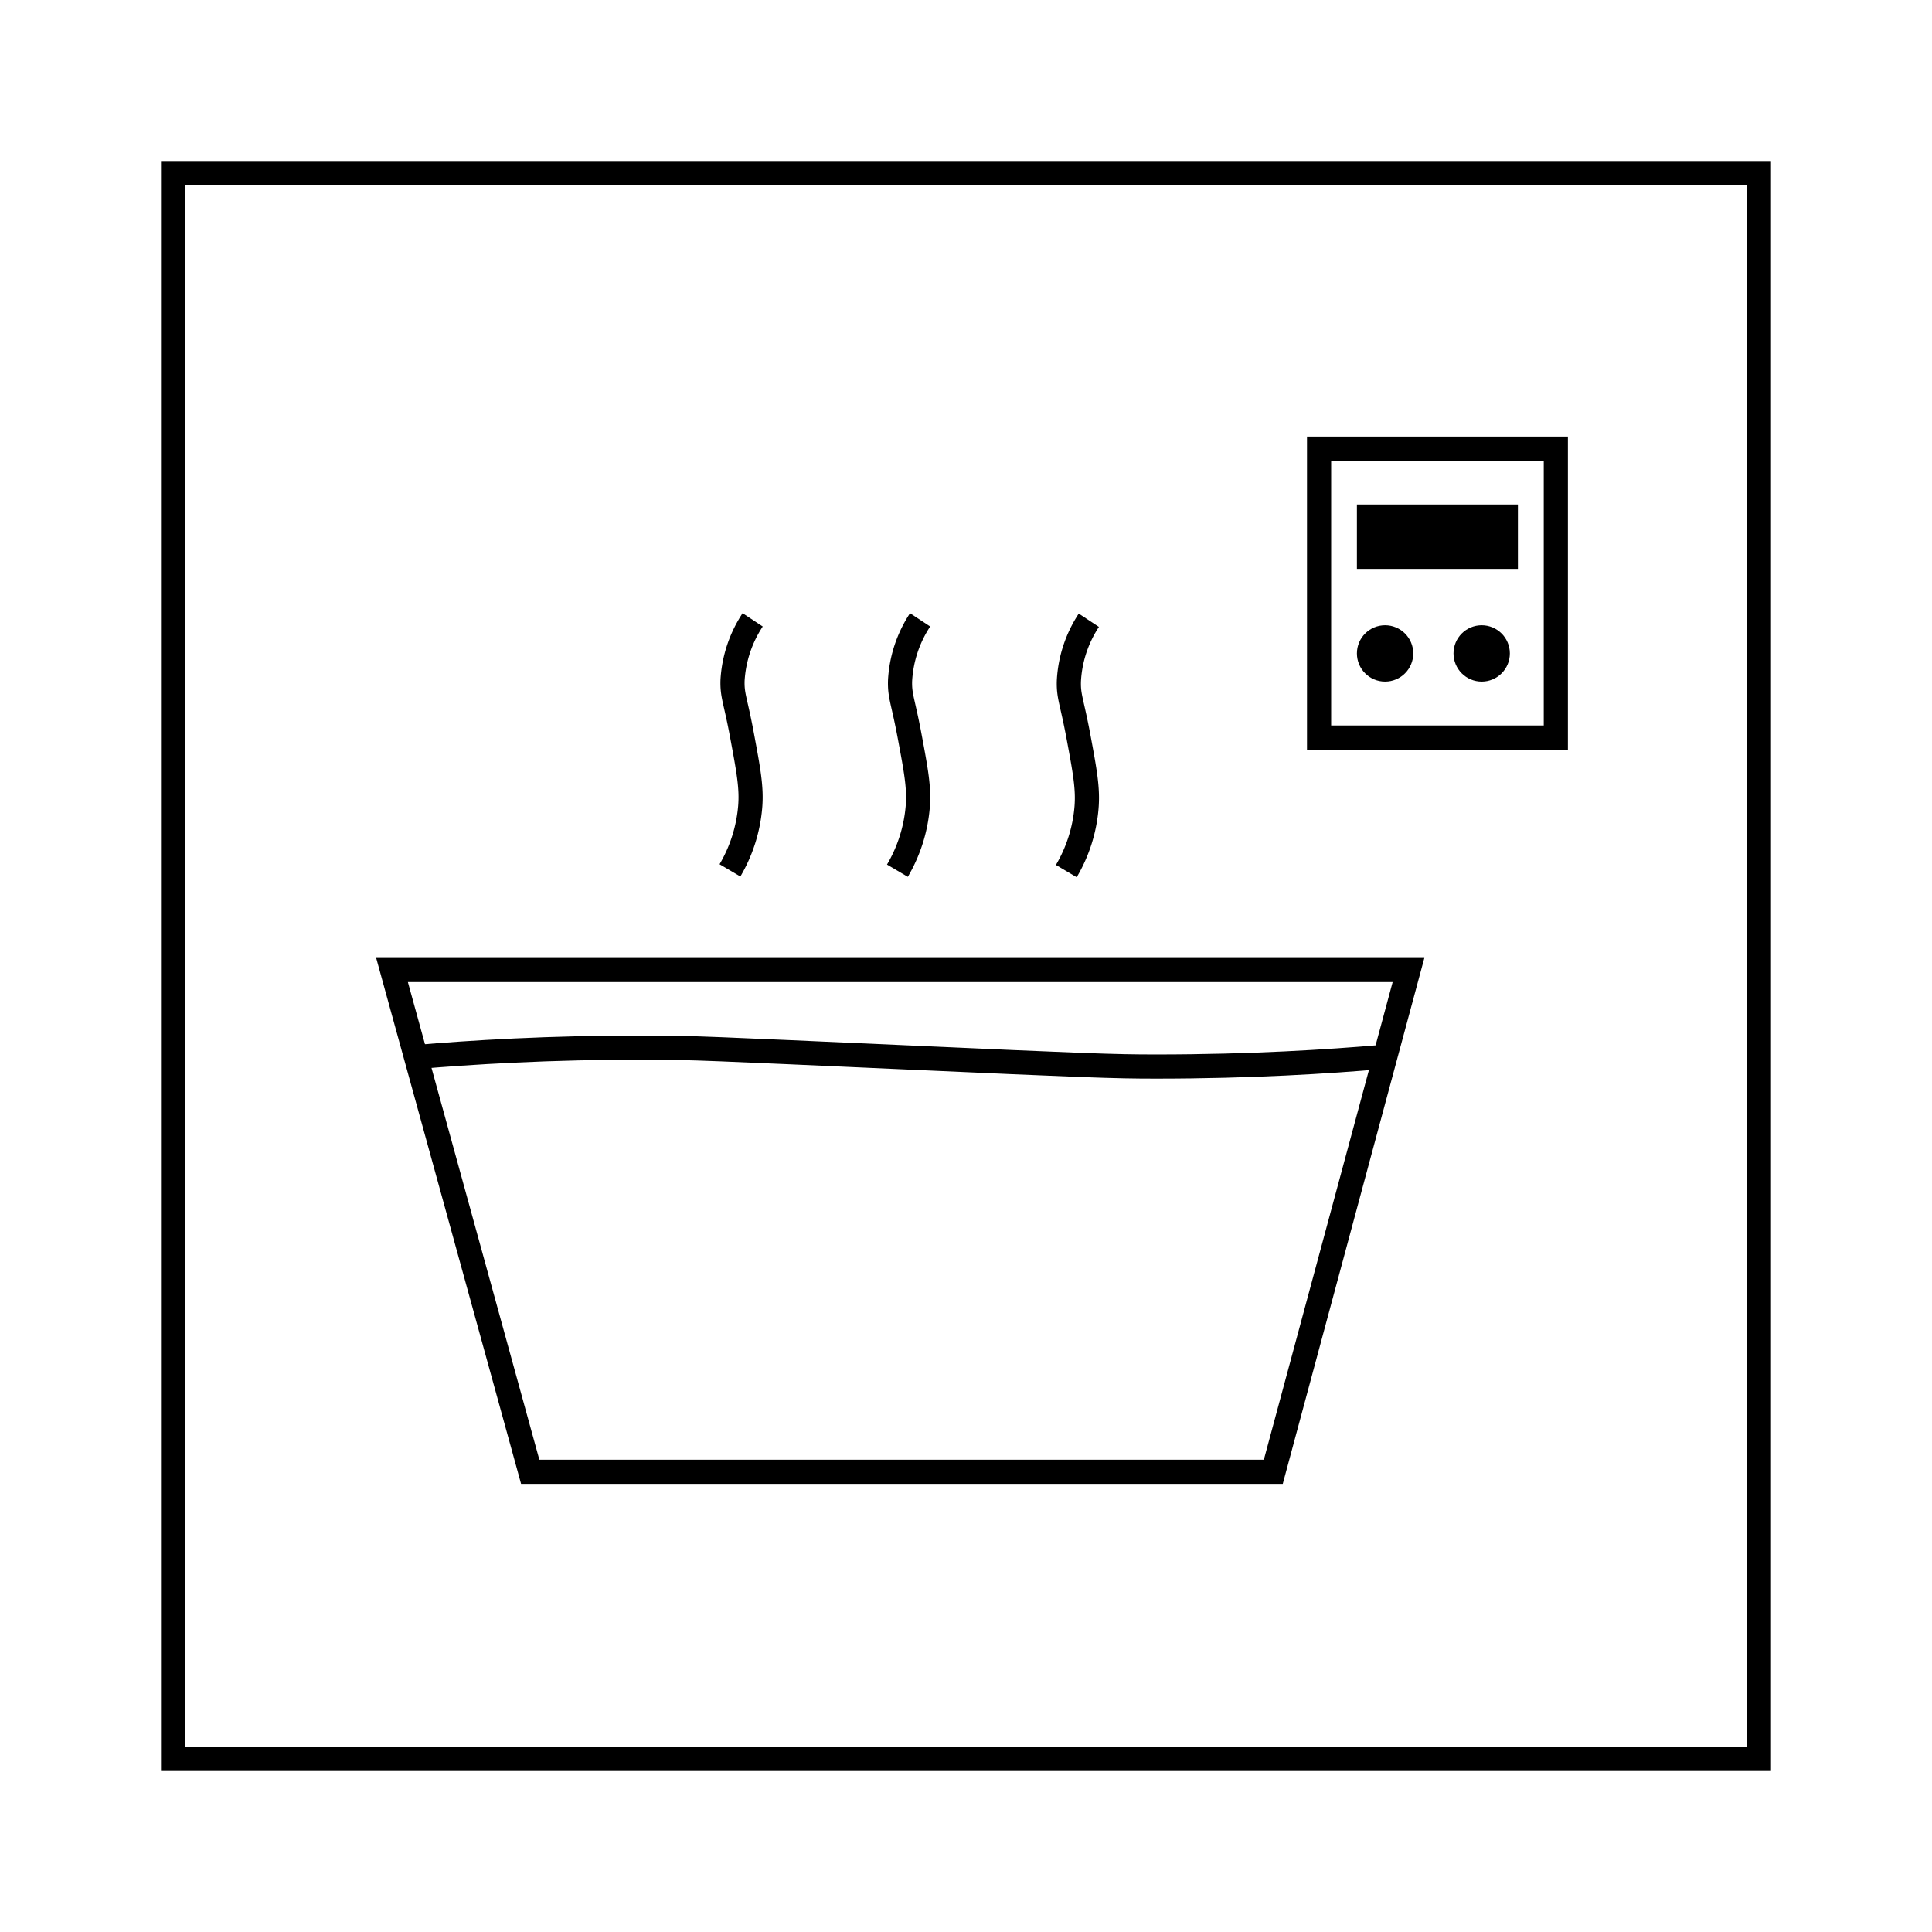 <svg xmlns="http://www.w3.org/2000/svg" width="240" height="240" viewBox="0 0 240 240"><defs><style>.cls-1{fill:#fff;}.cls-2{fill:none;}.cls-2,.cls-3{stroke:#000;stroke-miterlimit:10;stroke-width:3px;}</style></defs><g id="レイヤー_2" data-name="レイヤー 2"><g id="レイヤー_1-2" data-name="レイヤー 1"><rect class="cls-1" width="240" height="240"/><path d="M217,23V217H23V23H217m3-3H20V220H220V20Z"/><path d="M173,122l-16,59.33H67L50.67,122H173m3.92-3H46.73l18,65.33h94.62L176.94,119Z"/><path class="cls-2" d="M51.69,131.31c6.56-.56,16.56-1.21,28.83-1.17,5.49,0,8.36.16,31.09,1.17,23.38,1.05,26.67,1.18,32,1.18,11.88,0,21.58-.63,27.93-1.18"/><path class="cls-2" d="M135.26,77.05a15.1,15.1,0,0,0-2.48,7.55c-.06,1.92.36,2.47,1.19,6.91.8,4.29,1.2,6.44,1,8.83a18.49,18.49,0,0,1-2.51,7.87"/><path class="cls-2" d="M114.3,77a15.2,15.2,0,0,0-2.49,7.55c-.06,1.92.36,2.47,1.19,6.9s1.2,6.44,1,8.84a18.69,18.69,0,0,1-2.52,7.87"/><path class="cls-2" d="M93.5,77A15.24,15.24,0,0,0,91,84.51c-.06,1.92.37,2.47,1.19,6.91.8,4.29,1.2,6.44,1,8.83a18.64,18.64,0,0,1-2.51,7.87"/><rect class="cls-2" x="163.86" y="55.73" width="29.41" height="35.89"/><rect class="cls-3" x="170.06" y="64.17" width="17" height="5"/><circle class="cls-3" cx="172.06" cy="81.17" r="2"/><circle class="cls-3" cx="184.06" cy="81.17" r="2"/></g></g></svg>
